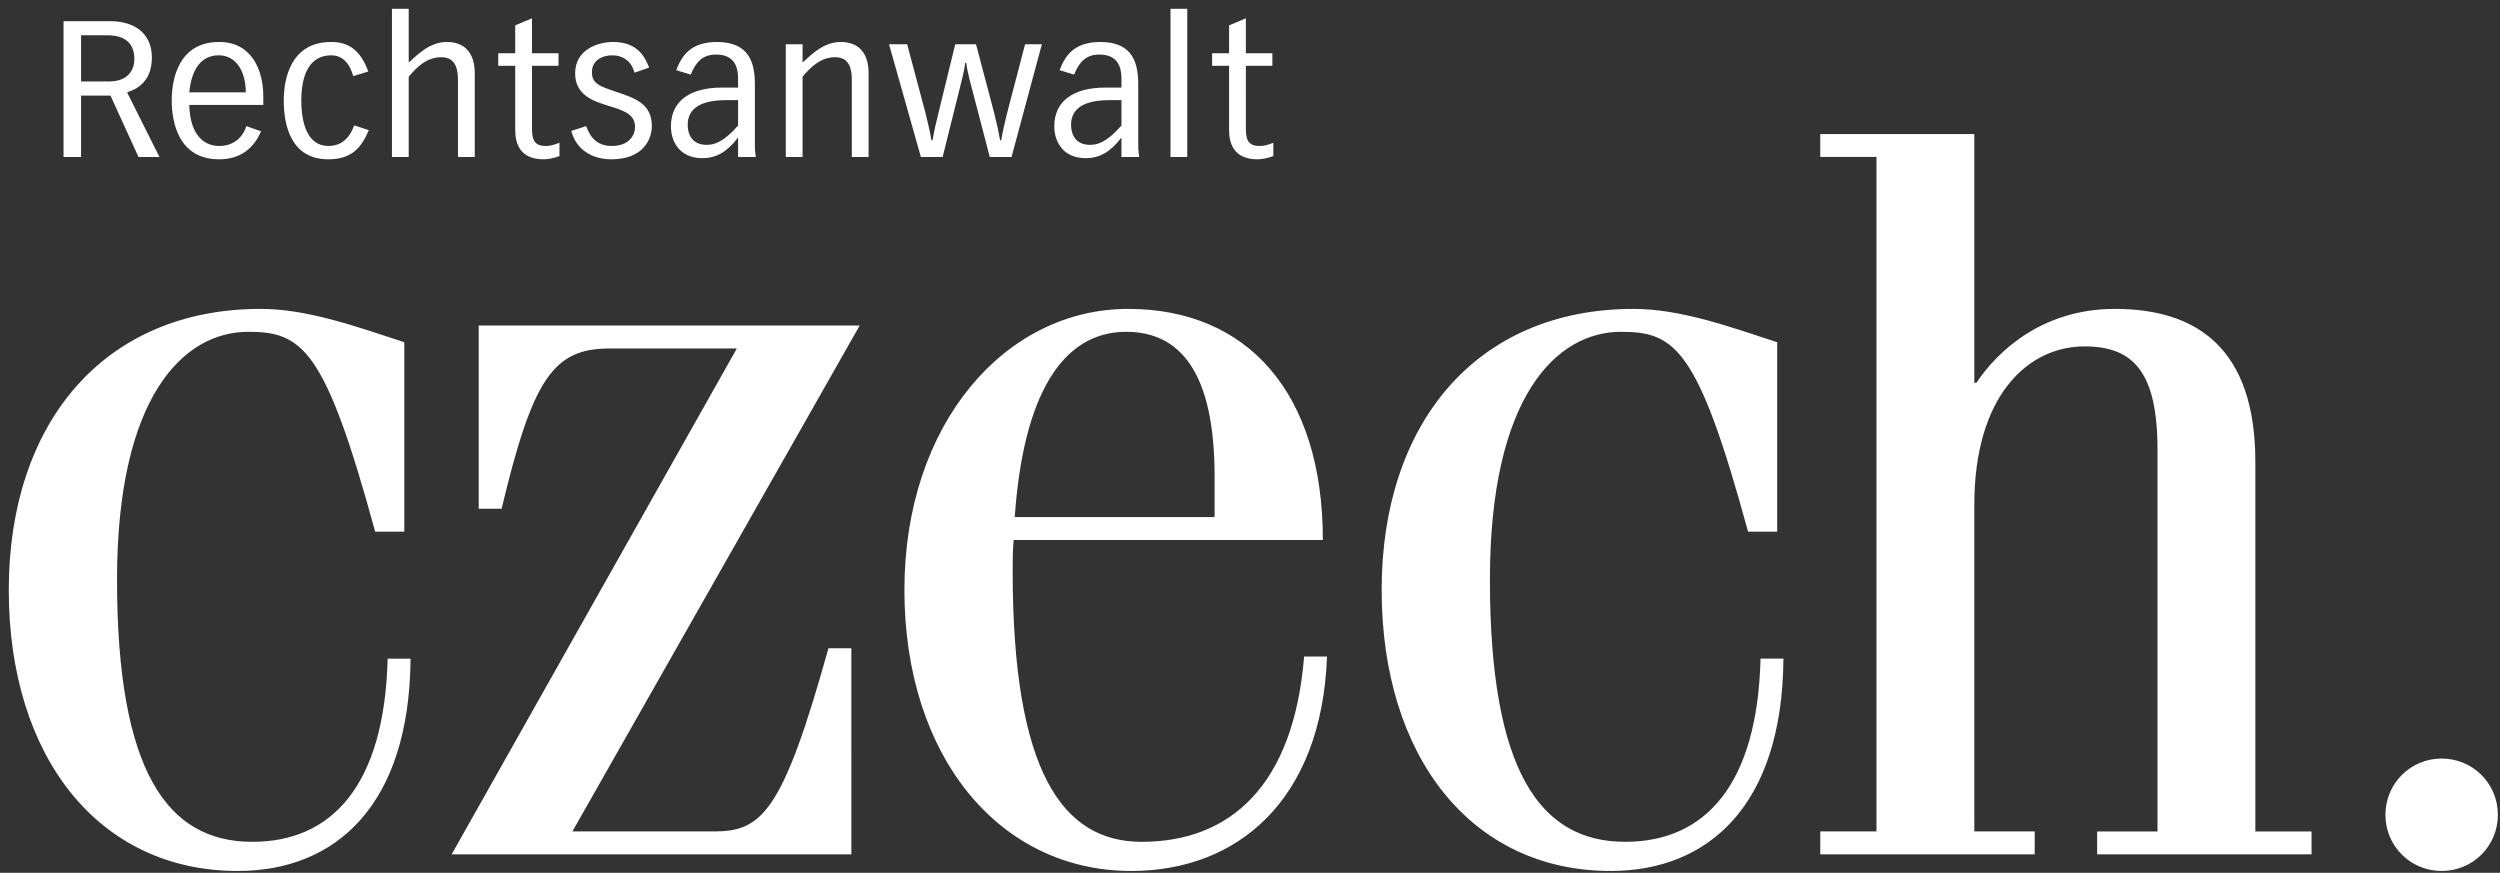 <?xml version="1.0" encoding="UTF-8"?>
<svg xmlns="http://www.w3.org/2000/svg" xmlns:xlink="http://www.w3.org/1999/xlink" version="1.1" id="Ebene_1" x="0px" y="0px" width="284.958px" height="99.486px" viewBox="0 0 284.958 99.486" xml:space="preserve">
<rect x="0" y="0" width="284.958" height="99.486" fill="#333333" stroke="none"/>
<g>
	<path fill="#FFFFFF" d="M271.9,92.869c0,3.561,2.849,6.407,6.407,6.407c3.56,0,6.407-2.847,6.407-6.407   c0-3.559-2.848-6.406-6.407-6.406C274.749,86.463,271.9,89.311,271.9,92.869 M207.48,17.889h6.406v76.88h-6.406v2.61h24.44v-2.61   h-6.881V57.515c0-12.339,6.05-18.033,12.576-18.033c5.575,0,8.304,2.966,8.304,11.745v43.542h-6.881v2.61h24.439v-2.61h-6.405   V52.65c0-12.932-6.645-17.441-16.018-17.441c-8.305,0-13.406,4.865-15.779,8.424h-0.236V15.278h-17.56V17.889z M202.569,39.006   c-5.456-1.78-11.032-3.797-16.371-3.797c-17.915,0-28.712,13.051-28.712,32.034c0,18.982,10.203,32.033,26.102,32.033   c11.152,0,19.576-7.474,19.694-24.203h-2.61c-0.356,14.356-6.288,20.88-15.423,20.88c-9.729,0-15.424-8.067-15.424-29.897   c0-20.881,7.593-28.236,14.948-28.236c6.169,0,8.78,1.898,14.475,22.779h3.321V39.006z M115.665,58.938   c0.95-13.763,5.339-21.118,12.695-21.118c6.169,0,10.085,4.627,10.085,16.491v4.627H115.665z M150.783,61.548   c0-16.847-8.66-26.339-22.187-26.339c-13.999,0-25.508,13.051-25.508,32.034c0,18.982,10.797,32.033,25.864,32.033   c12.102,0,21.712-8.067,22.305-24.44h-2.61c-1.187,14.711-8.424,21.118-18.508,21.118c-9.017,0-14.712-7.948-14.712-30.847   c0-1.186,0-2.373,0.119-3.559H150.783z M54.565,57.99h2.61c3.56-14.949,5.933-18.271,12.339-18.271h14.474l-32.507,57.66h45.558   V73.888h-2.61c-5.22,18.745-7.593,20.881-13.051,20.881H65.243l32.745-57.66H54.565V57.99z M46.084,39.006   c-5.458-1.78-11.034-3.797-16.373-3.797C11.797,35.209,1,48.261,1,67.244c0,18.982,10.203,32.033,26.101,32.033   c11.153,0,19.576-7.474,19.695-24.203h-2.61c-0.356,14.356-6.288,20.88-15.424,20.88c-9.728,0-15.423-8.067-15.423-29.897   c0-20.881,7.593-28.236,14.949-28.236c6.169,0,8.779,1.898,14.474,22.779h3.322V39.006z"></path>
	<path fill="#FFFFFF" d="M140.095,6.068h-1.935v1.433h1.935v7.332c0,1.436,0.478,3.326,3.239,3.326c0.325,0,1.087-0.087,1.805-0.369   v-1.521c-0.674,0.261-1.001,0.37-1.61,0.37c-1.414,0-1.521-0.979-1.521-2.045V7.501h3.022V6.068h-3.022v-3.98l-1.912,0.805V6.068z    M133.417,17.898h1.911V1h-1.911V17.898z M127.828,11.416v2.893c-1.762,2.004-2.807,2.2-3.59,2.2c-1.589,0-2.155-1.11-2.155-2.285   c0-1.937,1.611-2.808,4.353-2.808H127.828z M122.432,8.503c0.565-1.393,1.305-2.285,2.894-2.285c2.502,0,2.502,2.068,2.502,2.938   v0.827h-1.849c-3.547,0-5.807,1.477-5.807,4.415c0,1.675,0.934,3.63,3.587,3.63c1.523,0,2.785-0.673,4.026-2.303h0.043v2.173h2.02   c-0.108-0.718-0.108-1.218-0.108-1.501V9.635c0-2.264-0.5-4.85-4.305-4.85c-3.112,0-4.068,1.672-4.655,3.218L122.432,8.503z    M103.401,5.046h-2.066l3.632,12.852h2.479l2.218-8.917c0.153-0.588,0.283-1.219,0.348-1.806h0.131   c0.065,0.587,0.196,1.218,0.348,1.806l2.327,8.917h2.479l3.458-12.852h-1.914l-2.044,7.829c-0.261,1.023-0.5,2.089-0.674,3.112   h-0.131c-0.174-1.023-0.413-2.089-0.674-3.112l-2.066-7.829h-2.371l-1.913,7.829c-0.261,1.023-0.501,2.089-0.675,3.112h-0.13   c-0.174-1.023-0.413-2.089-0.674-3.112L103.401,5.046z M89.568,17.898h1.911V8.741c0.784-0.914,1.937-2.219,3.722-2.219   c1.588,0,1.893,1.284,1.893,2.589v8.787h1.911V8.415c0.022-2.436-1.194-3.63-3.173-3.63c-1.959,0-3.308,1.411-4.353,2.346V5.046   h-1.911V17.898z M84.13,11.416v2.893c-1.762,2.004-2.807,2.2-3.59,2.2c-1.589,0-2.154-1.11-2.154-2.285   c0-1.937,1.61-2.808,4.352-2.808H84.13z M78.734,8.503C79.3,7.11,80.04,6.218,81.628,6.218c2.502,0,2.502,2.068,2.502,2.938v0.827   h-1.849c-3.547,0-5.807,1.477-5.807,4.415c0,1.675,0.934,3.63,3.587,3.63c1.523,0,2.786-0.673,4.026-2.303h0.043v2.173h2.021   c-0.109-0.718-0.109-1.218-0.109-1.501V9.635c0-2.264-0.5-4.85-4.305-4.85c-3.112,0-4.068,1.672-4.655,3.218L78.734,8.503z    M65.121,14.92c0.544,2.175,2.434,3.239,4.567,3.239c3.654,0,4.61-2.325,4.61-3.761c0-1.98-1.065-2.893-3.196-3.633l-1.763-0.609   c-1.414-0.501-1.871-0.936-1.871-1.915c0-1.327,1.11-1.936,2.35-1.936c1.132,0,2.155,0.631,2.503,1.98l1.673-0.588   c-0.435-1.044-1.195-2.912-4.11-2.912c-1.872,0-4.328,0.955-4.328,3.565c0,2.154,1.543,3.002,3.283,3.546l0.957,0.305   c1.611,0.5,2.59,0.979,2.59,2.284c0,0.849-0.609,2.154-2.655,2.154c-1.61,0-2.437-0.914-2.915-2.263L65.121,14.92z M58.727,6.068   h-1.936v1.433h1.936v7.332c0,1.436,0.478,3.326,3.238,3.326c0.326,0,1.088-0.087,1.805-0.369v-1.521   c-0.674,0.261-1,0.37-1.609,0.37c-1.414,0-1.523-0.979-1.523-2.045V7.501h3.024V6.068h-3.024v-3.98l-1.911,0.805V6.068z    M44.676,17.898h1.911V8.741c0.784-0.914,1.937-2.219,3.722-2.219c1.588,0,1.893,1.284,1.893,2.589v8.787h1.911V8.415   c0.022-2.436-1.194-3.63-3.173-3.63c-1.959,0-3.308,1.411-4.353,2.346V1h-1.911V17.898z M41.976,8.154   c-0.892-2.457-2.262-3.369-4.219-3.369c-4.567,0-5.414,4.087-5.414,6.676c0,2.872,0.847,6.698,5.087,6.698   c2.828,0,3.828-1.52,4.612-3.326l-1.675-0.544c-0.522,1.502-1.501,2.35-2.937,2.35c-2.392,0-3.088-2.611-3.088-5.2   c0-2.48,0.696-5.134,3.415-5.134c1.827,0,2.349,1.849,2.501,2.371L41.976,8.154z M30.013,11.96v-0.955   c0-3.024-1.325-6.22-5.023-6.22c-4.567,0-5.415,4.088-5.415,6.676c0,2.61,0.848,6.698,5.415,6.698c2.35,0,3.937-1.216,4.763-3.196   l-1.673-0.587c-0.196,0.696-1.001,2.263-3.09,2.263c-1.719,0-3.329-1.219-3.416-4.679H30.013z M21.574,10.527   c0.261-2.633,1.349-4.222,3.351-4.222c2.045,0,3.09,1.915,3.09,4.222H21.574z M9.241,4.021h2.938c0.892,0,3.134,0.109,3.134,2.698   c0,1.197-0.653,2.568-2.916,2.568H9.241V4.021z M7.243,17.898h1.998v-7.004h3.352l3.197,7.004h2.391l-3.695-7.373   c0.783-0.261,2.825-0.977,2.825-3.958c0-2.85-2.085-4.153-4.74-4.153H7.243V17.898z"></path>
</g>
</svg>
